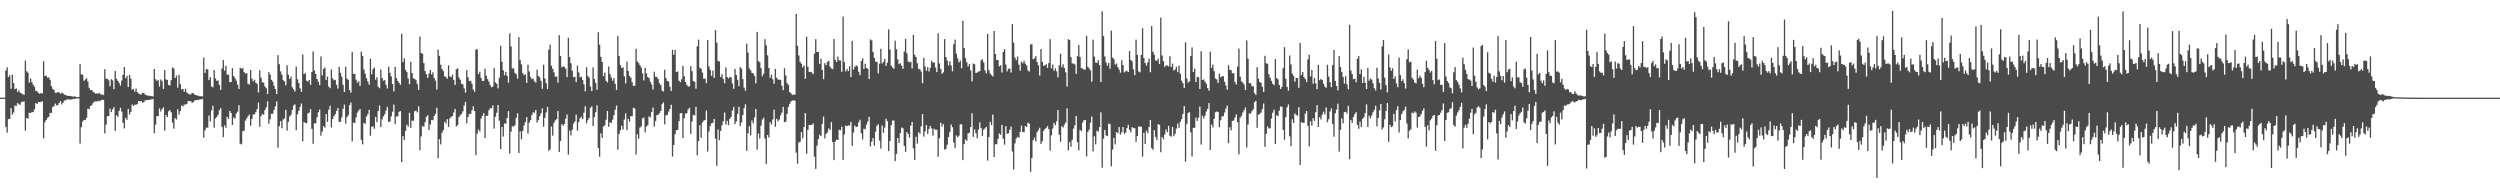 <svg xmlns="http://www.w3.org/2000/svg" width="1920" height="150"><path d="M0 75.000h1v1.000H0zM1 75.000h1v1.000H1zM2 75.000h1v1.000H2zM3 75.000h1v1.000H3zM4 54.160h1v43.211H4zM5 51.659h1v50.252H5zM6 59.237h1v32.245H6zM7 57.809h1v33.472H7zM8 68.143h1v14.905H8zM9 57.330h1v30.673H9zM10 63.826h1v22.472H10zM11 68.523h1v12.541H11zM12 67.884h1v13.575H12zM13 70.729h1v8.347H13zM14 69.308h1v10.904H14zM15 71.043h1v9.377H15zM16 71.622h1v6.738H16zM17 72.407h1v5.702H17zM18 72.766h1v5.040H18zM19 46.580h1v53.751H19zM20 54.735h1v35.898H20zM21 55.788h1v35.418H21zM22 63.457h1v23.053H22zM23 60.235h1v26.619H23zM24 63.068h1v22.779H24zM25 65.009h1v21.160H25zM26 66.589h1v17.416H26zM27 69.724h1v9.446H27zM28 70.109h1v9.737H28zM29 71.244h1v7.265H29zM30 72.068h1v6.333H30zM31 71.361h1v6.871H31zM32 71.784h1v5.981H32zM33 47.001h1v59.174H33zM34 58.399h1v35.608H34zM35 58.044h1v34.134H35zM36 59.608h1v30.858H36zM37 59.429h1v30.252H37zM38 61.267h1v25.491H38zM39 66.174h1v20.533H39zM40 68.275h1v13.969H40zM41 69.051h1v12.426H41zM42 71.276h1v8.306H42zM43 71.203h1v9.670H43zM44 70.670h1v10.044H44zM45 71.052h1v7.899H45zM46 72.100h1v5.585H46zM47 71.159h1v8.995H47zM48 71.754h1v7.047H48zM49 72.819h1v4.356H49zM50 72.865h1v4.244H50zM51 73.551h1v2.650H51zM52 73.663h1v2.632H52zM53 73.602h1v2.941H53zM54 73.814h1v2.554H54zM55 74.107h1v2.110H55zM56 74.151h1v1.712H56zM57 73.968h1v2.156H57zM58 74.471h1v1.099H58zM59 74.561h1v1.000H59zM60 74.556h1v1.000H60zM61 49.040h1v61.261H61zM62 57.083h1v40.591H62zM63 57.436h1v36.029H63zM64 62.034h1v30.016H64zM65 61.040h1v31.247H65zM66 60.077h1v30.398H66zM67 62.531h1v20.911H67zM68 67.378h1v16.530H68zM69 69.093h1v12.298H69zM70 69.184h1v11.611H70zM71 70.438h1v8.702H71zM72 71.237h1v6.773H72zM73 71.919h1v5.951H73zM74 71.743h1v6.214H74zM75 71.862h1v5.564H75zM76 71.429h1v6.352H76zM77 72.585h1v4.452H77zM78 72.585h1v3.944H78zM79 72.986h1v3.751H79zM80 53.133h1v49.378H80zM81 60.388h1v35.363H81zM82 60.500h1v28.787H82zM83 61.658h1v27.455H83zM84 66.220h1v17.260H84zM85 60.871h1v25.232H85zM86 61.734h1v22.213H86zM87 68.433h1v13.891H87zM88 54.549h1v46.017H88zM89 60.542h1v28.032H89zM90 62.077h1v27.688H90zM91 63.716h1v21.479H91zM92 65.744h1v17.015H92zM93 61.874h1v23.852H93zM94 57.504h1v36.784H94zM95 51.526h1v47.100H95zM96 60.029h1v30.499H96zM97 58.202h1v33.811H97zM98 66.824h1v16.825H98zM99 57.461h1v30.478H99zM100 60.347h1v25.578H100zM101 68.875h1v11.366H101zM102 68.264h1v13.111H102zM103 70.395h1v10.039H103zM104 68.051h1v12.415H104zM105 70.800h1v9.027H105zM106 71.812h1v5.731H106zM107 72.462h1v5.436H107zM108 72.540h1v5.171H108zM109 71.397h1v7.489H109zM110 71.375h1v6.942H110zM111 72.645h1v4.472H111zM112 73.050h1v3.795H112zM113 73.483h1v3.209H113zM114 73.439h1v3.454H114zM115 73.840h1v2.444H115zM116 73.828h1v2.488H116zM117 74.084h1v1.836H117zM118 53.027h1v49.295H118zM119 60.802h1v34.930H119zM120 62.082h1v27.022H120zM121 61.469h1v27.826H121zM122 66.513h1v16.780H122zM123 61.020h1v24.575H123zM124 62.350h1v21.430H124zM125 68.269h1v14.154H125zM126 53.808h1v46.510H126zM127 60.919h1v27.452H127zM128 61.471h1v28.444H128zM129 65.154h1v20.298H129zM130 65.687h1v18.787H130zM131 61.519h1v24.740H131zM132 51.743h1v42.383H132zM133 52.570h1v46.255H133zM134 59.862h1v30.826H134zM135 58.031h1v33.763H135zM136 67.310h1v16.631H136zM137 57.426h1v30.577H137zM138 64.632h1v20.705H138zM139 68.600h1v12.415H139zM140 68.340h1v13.456H140zM141 70.427h1v9.890H141zM142 68.122h1v12.245H142zM143 71.082h1v8.764H143zM144 71.809h1v5.798H144zM145 72.466h1v5.326H145zM146 72.537h1v5.127H146zM147 71.363h1v7.622H147zM148 71.555h1v6.812H148zM149 72.665h1v4.525H149zM150 73.006h1v3.919H150zM151 73.428h1v3.268H151zM152 73.526h1v3.307H152zM153 73.927h1v2.305H153zM154 73.895h1v2.431H154zM155 74.066h1v1.852H155zM156 44.163h1v61.572H156zM157 55.952h1v44.097H157zM158 53.032h1v44.891H158zM159 53.263h1v44.800H159zM160 61.494h1v27.214H160zM161 59.248h1v34.022H161zM162 66.373h1v18.480H162zM163 67.145h1v14.088H163zM164 53.790h1v44.292H164zM165 60.205h1v30.728H165zM166 62.052h1v27.810H166zM167 61.807h1v26.285H167zM168 65.204h1v19.471H168zM169 69.040h1v13.999H169zM170 52.531h1v44.921H170zM171 46.065h1v59.256H171zM172 54.321h1v41.962H172zM173 50.507h1v47.576H173zM174 57.429h1v32.241H174zM175 57.291h1v34.044H175zM176 63.121h1v22.115H176zM177 62.961h1v23.882H177zM178 52.352h1v43.577H178zM179 58.374h1v31.877H179zM180 60.036h1v31.126H180zM181 61.913h1v25.276H181zM182 64.906h1v20.842H182zM183 68.330h1v12.435H183zM184 52.034h1v58.361H184zM185 52.661h1v58.249H185zM186 52.384h1v48.357H186zM187 55.339h1v44.981H187zM188 56.568h1v36.125H188zM189 56.090h1v34.843H189zM190 64.318h1v25.045H190zM191 64.915h1v23.099H191zM192 53.780h1v42.806H192zM193 60.468h1v30.799H193zM194 62.498h1v25.434H194zM195 61.295h1v26.521H195zM196 63.563h1v22.605H196zM197 64.359h1v19.432H197zM198 70.983h1v7.688H198zM199 54.018h1v43.310H199zM200 59.594h1v29.565H200zM201 63.144h1v24.342H201zM202 63.544h1v24.566H202zM203 66.307h1v18.233H203zM204 67.742h1v14.724H204zM205 72.221h1v5.585H205zM206 55.220h1v39.821H206zM207 57.337h1v34.253H207zM208 61.263h1v26.109H208zM209 62.688h1v24.690H209zM210 65.863h1v18.572H210zM211 68.438h1v13.289H211zM212 72.315h1v5.585H212zM213 42.368h1v70.971H213zM214 49.297h1v47.649H214zM215 54.822h1v38.263H215zM216 57.287h1v41.211H216zM217 61.594h1v30.176H217zM218 62.512h1v28.473H218zM219 65.533h1v18.782H219zM220 50.130h1v50.174H220zM221 57.383h1v36.184H221zM222 60.683h1v28.787H222zM223 58.827h1v29.400H223zM224 67.060h1v17.409H224zM225 68.681h1v12.296H225zM226 70.303h1v9.883H226zM227 51.164h1v48.890H227zM228 60.855h1v26.928H228zM229 63.730h1v21.350H229zM230 67.863h1v14.253H230zM231 70.576h1v8.920H231zM232 41.906h1v66.590H232zM233 56.957h1v36.629H233zM234 56.234h1v38.176H234zM235 62.004h1v32.655H235zM236 62.730h1v24.434H236zM237 61.384h1v25.072H237zM238 65.147h1v18.597H238zM239 55.334h1v43.630H239zM240 39.464h1v70.948H240zM241 54.133h1v40.652H241zM242 56.770h1v37.940H242zM243 60.645h1v29.460H243zM244 62.723h1v23.564H244zM245 65.325h1v18.906H245zM246 43.341h1v60.835H246zM247 57.893h1v43.140H247zM248 52.936h1v43.877H248zM249 51.805h1v46.212H249zM250 61.489h1v26.139H250zM251 58.777h1v34.754H251zM252 66.435h1v17.835H252zM253 67.751h1v13.438H253zM254 53.348h1v44.557H254zM255 60.148h1v31.344H255zM256 61.633h1v27.496H256zM257 61.359h1v26.278H257zM258 65.007h1v20.140H258zM259 68.058h1v14.935H259zM260 51.361h1v42.264H260zM261 55.932h1v37.633H261zM262 58.900h1v31.266H262zM263 65.199h1v18.389H263zM264 70.638h1v9.712H264zM265 51.295h1v43.642H265zM266 60.395h1v29.613H266zM267 61.285h1v27.187H267zM268 69.246h1v11.545H268zM269 71.214h1v7.549H269zM270 39.924h1v68.679H270zM271 56.747h1v37.359H271zM272 56.799h1v37.734H272zM273 61.143h1v29.034H273zM274 63.528h1v22.973H274zM275 62.428h1v22.591H275zM276 66.005h1v17.723H276zM277 39.658h1v67.782H277zM278 42.979h1v67.931H278zM279 53.426h1v40.970H279zM280 56.575h1v38.508H280zM281 60.052h1v29.485H281zM282 62.567h1v25.246H282zM283 65.034h1v19.384H283zM284 45.108h1v59.187H284zM285 57.024h1v40.440H285zM286 53.046h1v43.843H286zM287 51.814h1v47.079H287zM288 61.178h1v28.521H288zM289 59.285h1v34.495H289zM290 66.536h1v18.732H290zM291 67.749h1v13.282H291zM292 53.405h1v44.205H292zM293 59.933h1v31.710H293zM294 61.961h1v27.377H294zM295 61.512h1v26.180H295zM296 65.119h1v19.796H296zM297 67.964h1v14.102H297zM298 51.137h1v42.422H298zM299 55.902h1v37.507H299zM300 58.665h1v30.714H300zM301 64.501h1v21.314H301zM302 70.203h1v10.130H302zM303 51.308h1v43.973H303zM304 59.985h1v29.526H304zM305 62.178h1v27.098H305zM306 63.615h1v22.200H306zM307 65.119h1v20.236H307zM308 25.884h1v98.652H308zM309 47.717h1v56.832H309zM310 44.762h1v62.788H310zM311 53.636h1v46.915H311zM312 55.325h1v40.460H312zM313 60.287h1v37.013H313zM314 64.671h1v21.950H314zM315 47.401h1v50.780H315zM316 56.099h1v36.535H316zM317 60.150h1v32.639H317zM318 60.596h1v24.818H318zM319 61.528h1v23.520H319zM320 64.552h1v21.776H320zM321 69.044h1v12.545H321zM322 28.075h1v87.331H322zM323 40.764h1v64.003H323zM324 41.249h1v55.477H324zM325 48.463h1v48.929H325zM326 54.602h1v39.263H326zM327 56.966h1v32.721H327zM328 59.779h1v28.766H328zM329 56.632h1v43.282H329zM330 53.785h1v41.781H330zM331 57.193h1v34.896H331zM332 55.540h1v36.823H332zM333 59.942h1v29.181H333zM334 61.954h1v25.512H334zM335 68.758h1v14.028H335zM336 38.102h1v83.328H336zM337 42.892h1v63.989H337zM338 49.699h1v61.195H338zM339 53.023h1v48.986H339zM340 54.581h1v45.365H340zM341 58.637h1v34.818H341zM342 59.090h1v35.791H342zM343 60.475h1v31.083H343zM344 50.180h1v47.322H344zM345 58.617h1v32.385H345zM346 59.306h1v30.460H346zM347 57.321h1v31.765H347zM348 61.327h1v25.100H348zM349 65.250h1v18.434H349zM350 53.215h1v43.909H350zM351 52.432h1v43.559H351zM352 59.441h1v30.524H352zM353 61.276h1v27.265H353zM354 64.364h1v23.101H354zM355 64.835h1v20.735H355zM356 67.859h1v13.255H356zM357 71.079h1v7.160H357zM358 53.856h1v40.881H358zM359 59.356h1v30.504H359zM360 62.290h1v25.228H360zM361 62.018h1v25.473H361zM362 64.380h1v20.341H362zM363 68.868h1v12.719H363zM364 70.576h1v14.738H364zM365 38.056h1v81.126H365zM366 37.866h1v64.795H366zM367 56.895h1v42.632H367zM368 55.051h1v45.988H368zM369 59.862h1v31.206H369zM370 62.141h1v26.784H370zM371 62.109h1v24.784H371zM372 52.773h1v53.282H372zM373 58.170h1v30.865H373zM374 60.780h1v28.114H374zM375 62.688h1v21.998H375zM376 65.350h1v17.741H376zM377 66.998h1v16.198H377zM378 66.525h1v14.390H378zM379 52.348h1v46.416H379zM380 63.279h1v26.354H380zM381 64.297h1v22.325H381zM382 67.834h1v12.831H382zM383 59.660h1v32.996H383zM384 35.104h1v79.453H384zM385 47.413h1v50.133H385zM386 53.979h1v50.865H386zM387 57.751h1v37.093H387zM388 55.101h1v39.881H388zM389 58.195h1v32.435H389zM390 63.462h1v21.929H390zM391 25.578h1v92.383H391zM392 35.648h1v65.450H392zM393 52.526h1v44.408H393zM394 52.554h1v44.656H394zM395 55.941h1v40.236H395zM396 57.150h1v33.319H396zM397 60.441h1v26.548H397zM398 28.475h1v89.082H398zM399 46.207h1v54.694H399zM400 49.461h1v57.448H400zM401 56.110h1v44.397H401zM402 57.758h1v38.608H402zM403 57.145h1v36.725H403zM404 63.593h1v26.418H404zM405 49.610h1v52.987H405zM406 54.884h1v39.252H406zM407 59.086h1v33.182H407zM408 60.846h1v27.448H408zM409 60.207h1v26.075H409zM410 62.528h1v24.072H410zM411 63.451h1v21.046H411zM412 53.510h1v40.634H412zM413 58.308h1v34.022H413zM414 59.379h1v29.895H414zM415 62.109h1v24.953H415zM416 68.156h1v15.150H416zM417 49.729h1v47.617H417zM418 60.317h1v30.181H418zM419 63.828h1v22.531H419zM420 68.358h1v13.770H420zM421 38.203h1v77.606H421zM422 34.241h1v80.508H422zM423 50.482h1v46.709H423zM424 52.858h1v51.309H424zM425 55.556h1v38.739H425zM426 58.939h1v33.500H426zM427 58.621h1v32.927H427zM428 63.446h1v21.847H428zM429 26.997h1v89.803H429zM430 43.071h1v65.219H430zM431 51.684h1v43.722H431zM432 50.965h1v45.663H432zM433 51.338h1v43.845H433zM434 52.718h1v38.473H434zM435 59.251h1v28.707H435zM436 29.052h1v89.723H436zM437 43.817h1v56.562H437zM438 48.605h1v55.413H438zM439 54.323h1v45.370H439zM440 59.232h1v35.692H440zM441 58.999h1v34.296H441zM442 63.094h1v24.914H442zM443 50.386h1v49.897H443zM444 55.586h1v38.258H444zM445 59.317h1v31.515H445zM446 58.994h1v30.774H446zM447 61.404h1v30.181H447zM448 64.771h1v21.833H448zM449 70.132h1v11.524H449zM450 51.693h1v42.953H450zM451 58.440h1v33.818H451zM452 59.560h1v30.970H452zM453 66.440h1v16.345H453zM454 70.013h1v11.726H454zM455 51.732h1v45.084H455zM456 60.697h1v29.279H456zM457 63.721h1v22.477H457zM458 68.953h1v11.943H458zM459 24.820h1v88.830H459zM460 34.273h1v86.118H460zM461 43.636h1v58.835H461zM462 47.681h1v58.199H462zM463 58.466h1v38.641H463zM464 55.730h1v40.526H464zM465 62.000h1v29.922H465zM466 63.325h1v21.998H466zM467 51.025h1v46.370H467zM468 56.863h1v37.093H468zM469 59.583h1v34.894H469zM470 61.942h1v29.952H470zM471 60.079h1v28.331H471zM472 64.433h1v19.904H472zM473 69.042h1v11.998H473zM474 27.704h1v87.228H474zM475 42.984h1v59.849H475zM476 50.040h1v49.931H476zM477 52.194h1v44.392H477zM478 51.702h1v47.734H478zM479 58.617h1v33.207H479zM480 64.030h1v22.996H480zM481 47.303h1v52.650H481zM482 54.460h1v36.825H482zM483 58.308h1v35.074H483zM484 59.690h1v29.506H484zM485 63.169h1v26.118H485zM486 65.977h1v16.748H486zM487 65.788h1v17.620H487zM488 37.415h1v81.250H488zM489 47.179h1v56.004H489zM490 48.484h1v58.068H490zM491 50.079h1v47.919H491zM492 51.942h1v45.068H492zM493 56.323h1v34.569H493zM494 61.723h1v28.542H494zM495 52.100h1v49.586H495zM496 56.410h1v40.852H496zM497 59.120h1v37.038H497zM498 60.017h1v29.393H498zM499 62.762h1v27.384H499zM500 64.863h1v21.222H500zM501 68.756h1v13.857H501zM502 55.044h1v42.113H502zM503 58.960h1v33.944H503zM504 59.070h1v29.373H504zM505 60.658h1v27.514H505zM506 63.833h1v23.115H506zM507 65.369h1v19.924H507zM508 69.527h1v10.488H508zM509 70.258h1v8.361H509zM510 53.540h1v41.955H510zM511 59.981h1v28.615H511zM512 62.173h1v26.065H512zM513 62.599h1v23.129H513zM514 66.616h1v17.109H514zM515 69.910h1v10.542H515zM516 38.251h1v81.948H516zM517 42.080h1v69.236H517zM518 38.221h1v64.887H518zM519 55.298h1v44.706H519zM520 54.810h1v44.905H520zM521 61.951h1v31.167H521zM522 63.130h1v23.864H522zM523 60.880h1v25.946H523zM524 50.523h1v55.519H524zM525 58.569h1v32.236H525zM526 62.968h1v24.216H526zM527 65.160h1v21.852H527zM528 66.449h1v17.748H528zM529 66.341h1v16.466H529zM530 50.718h1v52.090H530zM531 54.719h1v38.606H531zM532 62.135h1v26.109H532zM533 62.933h1v25.674H533zM534 68.051h1v14.015H534zM535 35.509h1v83.665H535zM536 30.434h1v77.942H536zM537 52.011h1v44.118H537zM538 52.915h1v52.928H538zM539 55.776h1v38.338H539zM540 60.393h1v32.266H540zM541 60.329h1v31.827H541zM542 63.783h1v21.030H542zM543 30.771h1v85.587H543zM544 51.043h1v49.941H544zM545 53.757h1v43.019H545zM546 58.269h1v36.496H546zM547 54.286h1v40.009H547zM548 59.736h1v31.602H548zM549 23.181h1v83.309H549zM550 32.774h1v94.550H550zM551 46.758h1v52.614H551zM552 47.198h1v60.430H552zM553 59.191h1v41.438H553zM554 56.934h1v39.274H554zM555 60.546h1v32.630H555zM556 63.954h1v22.456H556zM557 51.833h1v43.964H557zM558 59.141h1v33.632H558zM559 60.336h1v35.779H559zM560 59.134h1v32.140H560zM561 59.443h1v30.401H561zM562 64.153h1v20.728H562zM563 68.168h1v13.914H563zM564 52.995h1v42.296H564zM565 57.571h1v35.658H565zM566 61.276h1v26.152H566zM567 66.172h1v15.841H567zM568 51.517h1v45.360H568zM569 52.750h1v41.323H569zM570 60.791h1v27.569H570zM571 67.296h1v15.745H571zM572 69.685h1v10.426H572zM573 33.490h1v82.321H573zM574 40.391h1v61.964H574zM575 52.549h1v44.406H575zM576 53.902h1v50.094H576zM577 55.978h1v36.539H577zM578 56.378h1v38.409H578zM579 58.152h1v32.023H579zM580 64.016h1v19.675H580zM581 24.477h1v90.490H581zM582 46.973h1v55.585H582zM583 47.823h1v58.556H583zM584 52.343h1v44.113H584zM585 58.582h1v33.232H585zM586 56.664h1v33.745H586zM587 30.130h1v76.239H587zM588 34.827h1v91.151H588zM589 42.455h1v61.190H589zM590 52.229h1v53.422H590zM591 59.775h1v34.026H591zM592 57.392h1v38.272H592zM593 60.885h1v30.840H593zM594 64.323h1v19.899H594zM595 52.817h1v44.637H595zM596 59.711h1v31.534H596zM597 61.208h1v32.039H597zM598 61.093h1v30.744H598zM599 61.375h1v27.240H599zM600 65.845h1v20.675H600zM601 69.230h1v12.804H601zM602 52.402h1v41.405H602zM603 57.903h1v35.544H603zM604 63.872h1v23.587H604zM605 65.121h1v17.091H605zM606 70.656h1v9.149H606zM607 71.674h1v6.301H607zM608 73.000h1v4.173H608zM609 72.601h1v4.534H609zM610 72.691h1v4.566H610zM611 10.691h1v106.514H611zM612 35.101h1v90.659H612zM613 42.595h1v66.883H613zM614 47.488h1v61.396H614zM615 49.022h1v52.412H615zM616 51.798h1v54.326H616zM617 50.301h1v47.228H617zM618 60.576h1v26.244H618zM619 28.244h1v89.883H619zM620 51.313h1v48.409H620zM621 55.231h1v40.739H621zM622 55.165h1v40.984H622zM623 55.650h1v40.309H623zM624 56.969h1v37.862H624zM625 41.265h1v79.105H625zM626 30.070h1v99.684H626zM627 39.880h1v71.978H627zM628 39.956h1v66.784H628zM629 49.036h1v54.486H629zM630 45.046h1v59.508H630zM631 53.648h1v41.488H631zM632 60.823h1v28.686H632zM633 48.509h1v57.839H633zM634 50.082h1v52.705H634zM635 47.623h1v54.086H635zM636 46.587h1v51.964H636zM637 51.160h1v48.723H637zM638 52.581h1v41.234H638zM639 53.053h1v55.949H639zM640 29.903h1v93.092H640zM641 45.923h1v62.712H641zM642 47.603h1v59.579H642zM643 43.492h1v64.065H643zM644 46.328h1v53.312H644zM645 46.479h1v53.584H645zM646 55.138h1v42.197H646zM647 12.820h1v109.975H647zM648 47.720h1v55.567H648zM649 54.762h1v41.712H649zM650 52.954h1v43.976H650zM651 54.554h1v41.712H651zM652 50.890h1v45.521H652zM653 59.262h1v34.344H653zM654 31.373h1v80.675H654zM655 53.421h1v48.437H655zM656 51.334h1v45.095H656zM657 50.146h1v47.537H657zM658 50.942h1v46.274H658zM659 55.128h1v38.824H659zM660 57.772h1v34.255H660zM661 46.886h1v55.505H661zM662 44.758h1v62.252H662zM663 52.908h1v45.958H663zM664 48.880h1v50.387H664zM665 52.176h1v43.575H665zM666 52.890h1v40.455H666zM667 60.748h1v29.018H667zM668 30.265h1v82.202H668zM669 31.027h1v77.789H669zM670 39.867h1v66.152H670zM671 44.474h1v67.340H671zM672 47.397h1v53.735H672zM673 47.516h1v49.057H673zM674 56.355h1v39.078H674zM675 48.930h1v59.030H675zM676 37.491h1v76.567H676zM677 48.766h1v47.603H677zM678 47.571h1v54.374H678zM679 45.158h1v52.733H679zM680 50.587h1v40.593H680zM681 48.132h1v44.937H681zM682 22.584h1v93.481H682zM683 38.006h1v70.211H683zM684 50.459h1v45.644H684zM685 51.855h1v40.705H685zM686 52.851h1v39.739H686zM687 31.213h1v92.520H687zM688 37.843h1v80.385H688zM689 45.671h1v60.334H689zM690 49.274h1v60.520H690zM691 48.528h1v53.742H691zM692 50.457h1v47.498H692zM693 52.888h1v45.740H693zM694 39.610h1v72.463H694zM695 29.839h1v86.729H695zM696 40.903h1v60.510H696zM697 47.221h1v55.674H697zM698 47.898h1v57.855H698zM699 47.461h1v49.112H699zM700 52.592h1v41.099H700zM701 26.733h1v87.118H701zM702 42.208h1v80.733H702zM703 43.785h1v61.225H703zM704 48.569h1v61.660H704zM705 52.922h1v48.544H705zM706 53.135h1v49.636H706zM707 54.870h1v42.202H707zM708 63.963h1v23.628H708zM709 44.458h1v60.517H709zM710 51.048h1v49.920H710zM711 54.215h1v41.829H711zM712 51.588h1v51.250H712zM713 54.865h1v44.113H713zM714 52.132h1v44.642H714zM715 46.619h1v51.975H715zM716 48.200h1v55.979H716zM717 47.836h1v50.970H717zM718 51.791h1v47.958H718zM719 55.412h1v44.244H719zM720 25.543h1v94.823H720zM721 48.695h1v57.478H721zM722 52.988h1v41.263H722zM723 56.655h1v40.625H723zM724 55.559h1v39.728H724zM725 30.043h1v84.877H725zM726 43.785h1v70.497H726zM727 46.511h1v64.596H727zM728 50.162h1v55.125H728zM729 47.056h1v54.411H729zM730 50.331h1v45.296H730zM731 54.767h1v42.973H731zM732 33.987h1v75.415H732zM733 30.439h1v83.349H733zM734 41.142h1v62.875H734zM735 44.859h1v60.536H735zM736 47.910h1v56.329H736zM737 46.493h1v49.039H737zM738 52.357h1v43.124H738zM739 15.937h1v107.038H739zM740 36.919h1v73.758H740zM741 44.712h1v62.335H741zM742 47.857h1v60.323H742zM743 51.112h1v51.330H743zM744 49.242h1v52.751H744zM745 54.082h1v43.507H745zM746 62.503h1v24.546H746zM747 48.736h1v56.372H747zM748 49.342h1v50.103H748zM749 56.055h1v46.304H749zM750 55.730h1v50.456H750zM751 54.973h1v44.541H751zM752 54.641h1v39.304H752zM753 46.321h1v52.051H753zM754 45.536h1v58.787H754zM755 47.903h1v51.650H755zM756 54.053h1v44.550H756zM757 56.364h1v41.144H757zM758 26.040h1v97.322H758zM759 53.902h1v51.319H759zM760 56.429h1v37.230H760zM761 57.648h1v38.437H761zM762 58.740h1v29.224H762zM763 23.779h1v96.791H763zM764 41.430h1v69.327H764zM765 46.046h1v64.740H765zM766 46.136h1v60.563H766zM767 50.963h1v51.593H767zM768 50.134h1v53.342H768zM769 55.696h1v40.211H769zM770 39.899h1v66.638H770zM771 37.798h1v73.314H771zM772 49.555h1v47.336H772zM773 54.836h1v47.922H773zM774 52.952h1v49.382H774zM775 52.563h1v47.189H775zM776 55.687h1v41.465H776zM777 18.512h1v97.846H777zM778 32.785h1v97.402H778zM779 44.234h1v65.896H779zM780 46.207h1v60.144H780zM781 43.359h1v61.774H781zM782 49.638h1v56.132H782zM783 54.332h1v46.892H783zM784 47.314h1v49.197H784zM785 48.603h1v52.786H785zM786 46.626h1v54.999H786zM787 48.875h1v47.793H787zM788 50.281h1v47.283H788zM789 54.041h1v40.142H789zM790 54.982h1v40.037H790zM791 34.151h1v97.785H791zM792 34.016h1v87.329H792zM793 45.502h1v62.023H793zM794 44.817h1v60.916H794zM795 43.098h1v65.457H795zM796 47.552h1v54.005H796zM797 50.061h1v49.938H797zM798 58.001h1v40.112H798zM799 37.640h1v72.863H799zM800 47.539h1v60.932H800zM801 50.519h1v50.055H801zM802 50.194h1v48.883H802zM803 49.342h1v48.787H803zM804 52.148h1v44.681H804zM805 48.406h1v50.735H805zM806 30.125h1v85.525H806zM807 52.425h1v51.545H807zM808 49.587h1v49.114H808zM809 54.451h1v39.872H809zM810 52.492h1v43.699H810zM811 54.707h1v38.418H811zM812 59.466h1v25.090H812zM813 50.182h1v53.317H813zM814 41.274h1v67.622H814zM815 51.608h1v45.331H815zM816 49.418h1v48.505H816zM817 52.254h1v43.465H817zM818 55.540h1v38.466H818zM819 66.472h1v16.711H819zM820 30.091h1v85.477H820zM821 30.817h1v78.201H821zM822 43.879h1v68.830H822zM823 48.750h1v58.549H823zM824 48.820h1v49.986H824zM825 49.461h1v46.766H825zM826 56.735h1v32.298H826zM827 43.128h1v66.162H827zM828 34.543h1v80.893H828zM829 43.806h1v55.935H829zM830 52.391h1v48.386H830zM831 52.659h1v41.524H831zM832 53.545h1v38.803H832zM833 53.316h1v38.842H833zM834 27.516h1v92.550H834zM835 51.297h1v50.089H835zM836 52.542h1v47.066H836zM837 53.952h1v40.320H837zM838 62.720h1v26.727H838zM839 30.476h1v85.843H839zM840 43.398h1v61.311H840zM841 47.960h1v62.921H841zM842 48.381h1v51.968H842zM843 46.236h1v54.852H843zM844 49.949h1v47.684H844zM845 62.995h1v23.204H845zM846 8.704h1v120.087H846zM847 27.731h1v78.830H847zM848 43.350h1v56.470H848zM849 47.990h1v55.990H849zM850 50.425h1v54.173H850zM851 48.370h1v46.619H851zM852 52.808h1v42.509H852zM853 23.540h1v104.159H853zM854 44.250h1v70.634H854zM855 45.415h1v60.478H855zM856 49.548h1v61.389H856zM857 48.724h1v52.660H857zM858 51.460h1v50.909H858zM859 53.474h1v44.134H859zM860 55.833h1v47.579H860zM861 46.214h1v55.376H861zM862 50.034h1v47.503H862zM863 55.600h1v47.109H863zM864 54.723h1v47.118H864zM865 54.309h1v44.118H865zM866 55.291h1v40.577H866zM867 39.205h1v60.513H867zM868 46.010h1v55.619H868zM869 47.198h1v50.416H869zM870 53.178h1v45.285H870zM871 57.740h1v40.664H871zM872 30.489h1v78.526H872zM873 42.185h1v62.314H873zM874 54.858h1v42.248H874zM875 55.508h1v41.714H875zM876 42.135h1v55.198H876zM877 21.725h1v98.617H877zM878 44.540h1v57.409H878zM879 48.351h1v62.165H879zM880 50.452h1v49.840H880zM881 47.912h1v54.333H881zM882 44.989h1v52.524H882zM883 55.447h1v36.761H883zM884 19.940h1v93.751H884zM885 39.800h1v75.212H885zM886 42.016h1v57.988H886zM887 46.321h1v58.869H887zM888 46.669h1v60.801H888zM889 44.971h1v50.334H889zM890 49.210h1v46.649H890zM891 13.557h1v103.403H891zM892 42.652h1v62.584H892zM893 46.900h1v60.076H893zM894 51.329h1v52.071H894zM895 50.118h1v49.341H895zM896 50.343h1v51.252H896zM897 50.979h1v45.642H897zM898 43.153h1v61.124H898zM899 51.510h1v53.475H899zM900 48.853h1v48.585H900zM901 54.218h1v50.449H901zM902 53.275h1v49.508H902zM903 51.224h1v47.553H903zM904 55.435h1v39.549H904zM905 50.391h1v47.787H905zM906 56.568h1v37.070H906zM907 61.951h1v29.492H907zM908 63.881h1v23.603H908zM909 67.644h1v13.870H909zM910 32.471h1v91.692H910zM911 60.175h1v34.962H911zM912 63.457h1v23.207H912zM913 62.498h1v23.738H913zM914 42.957h1v58.707H914zM915 36.413h1v83.740H915zM916 55.289h1v42.870H916zM917 52.856h1v45.367H917zM918 62.991h1v27.304H918zM919 59.035h1v33.836H919zM920 59.319h1v31.016H920zM921 68.358h1v13.449H921zM922 39.352h1v71.714H922zM923 61.395h1v27.478H923zM924 60.965h1v30.039H924zM925 62.732h1v26.166H925zM926 64.304h1v21.321H926zM927 67.614h1v16.008H927zM928 69.708h1v9.515H928zM929 39.736h1v75.427H929zM930 52.144h1v43.529H930zM931 49.688h1v48.135H931zM932 54.703h1v36.512H932zM933 60.294h1v25.930H933zM934 60.990h1v24.660H934zM935 63.650h1v22.325H935zM936 56.497h1v41.174H936zM937 59.367h1v32.985H937zM938 58.580h1v30.847H938zM939 58.543h1v30.721H939zM940 62.702h1v23.740H940zM941 65.687h1v17.716H941zM942 68.898h1v12.184H942zM943 50.180h1v59.824H943zM944 53.522h1v44.195H944zM945 53.947h1v46.136H945zM946 56.330h1v36.608H946zM947 56.092h1v36.310H947zM948 62.979h1v27.272H948zM949 64.867h1v23.021H949zM950 51.123h1v42.836H950zM951 37.260h1v81.330H951zM952 58.905h1v31.513H952zM953 62.466h1v26.473H953zM954 63.421h1v23.028H954zM955 64.941h1v19.705H955zM956 69.125h1v13.534H956zM957 31.089h1v82.232H957zM958 45.110h1v50.529H958zM959 63.869h1v23.305H959zM960 63.835h1v23.349H960zM961 66.220h1v19.174H961zM962 66.268h1v17.723H962zM963 71.569h1v7.047H963zM964 72.855h1v4.587H964zM965 51.624h1v46.514H965zM966 60.413h1v27.745H966zM967 62.956h1v24.470H967zM968 63.631h1v22.783H968zM969 66.682h1v17.089H969zM970 70.589h1v8.913H970zM971 42.870h1v69.856H971zM972 48.578h1v54.175H972zM973 49.013h1v48.121H973zM974 57.044h1v41.655H974zM975 59.660h1v38.840H975zM976 62.061h1v29.025H976zM977 64.355h1v22.165H977zM978 65.497h1v18.718H978zM979 45.346h1v65.278H979zM980 59.951h1v28.615H980zM981 60.924h1v28.265H981zM982 65.229h1v19.789H982zM983 68.310h1v13.580H983zM984 66.701h1v15.283H984zM985 52.309h1v47.441H985zM986 36.241h1v70.968H986zM987 60.562h1v29.375H987zM988 66.765h1v15.637H988zM989 69.656h1v10.554H989zM990 42.609h1v62.158H990zM991 49.532h1v62.680H991zM992 56.538h1v35.054H992zM993 58.308h1v36.134H993zM994 62.762h1v24.314H994zM995 59.784h1v28.466H995zM996 59.944h1v28.940H996zM997 67.426h1v14.871H997zM998 32.945h1v93.763H998zM999 57.621h1v36.178H999zM1000 55.270h1v39.048H1000zM1001 59.312h1v35.074H1001zM1002 60.793h1v26.443H1002zM1003 63.023h1v22.293H1003zM1004 45.580h1v51.121H1004zM1005 42.073h1v70.405H1005zM1006 58.710h1v34.486H1006zM1007 53.785h1v42.710H1007zM1008 64.236h1v26.539H1008zM1009 59.821h1v32.985H1009zM1010 64.117h1v22.033H1010zM1011 68.552h1v12.197H1011zM1012 49.862h1v47.645H1012zM1013 61.581h1v28.393H1013zM1014 60.651h1v31.174H1014zM1015 61.395h1v26.690H1015zM1016 64.307h1v21.451H1016zM1017 66.492h1v21.332H1017zM1018 67.481h1v14.990H1018zM1019 49.780h1v44.129H1019zM1020 58.765h1v32.818H1020zM1021 63.219h1v22.364H1021zM1022 66.932h1v16.345H1022zM1023 50.084h1v45.120H1023zM1024 38.342h1v66.617H1024zM1025 62.082h1v24.969H1025zM1026 66.028h1v18.160H1026zM1027 69.415h1v10.263H1027zM1028 43.037h1v73.406H1028zM1029 51.414h1v48.299H1029zM1030 55.236h1v35.706H1030zM1031 59.093h1v35.660H1031zM1032 64.165h1v21.932H1032zM1033 58.470h1v27.375H1033zM1034 64.719h1v22.509H1034zM1035 68.555h1v12.685H1035zM1036 19.041h1v103.223H1036zM1037 54.135h1v37.945H1037zM1038 56.946h1v37.393H1038zM1039 60.782h1v29.007H1039zM1040 60.423h1v27.283H1040zM1041 63.160h1v22.934H1041zM1042 45.142h1v50.876H1042zM1043 43.057h1v55.788H1043zM1044 56.866h1v36.585H1044zM1045 53.300h1v44.337H1045zM1046 63.739h1v27.528H1046zM1047 58.928h1v31.071H1047zM1048 63.522h1v23.385H1048zM1049 68.422h1v11.735H1049zM1050 52.123h1v45.374H1050zM1051 62.018h1v26.807H1051zM1052 60.322h1v30.611H1052zM1053 61.189h1v27.539H1053zM1054 64.066h1v22.161H1054zM1055 67.806h1v16.619H1055zM1056 69.493h1v11.698H1056zM1057 52.011h1v45.113H1057zM1058 60.253h1v30.385H1058zM1059 63.643h1v21.069H1059zM1060 68.822h1v11.067H1060zM1061 35.568h1v63.877H1061zM1062 30.686h1v67.155H1062zM1063 59.669h1v31.952H1063zM1064 65.314h1v19.927H1064zM1065 70.985h1v8.128H1065zM1066 41.757h1v67.208H1066zM1067 51.764h1v44.095H1067zM1068 54.359h1v43.351H1068zM1069 52.414h1v44.532H1069zM1070 60.603h1v26.896H1070zM1071 58.614h1v34.704H1071zM1072 64.039h1v20.540H1072zM1073 66.946h1v14.603H1073zM1074 44.275h1v57.434H1074zM1075 57.722h1v34.507H1075zM1076 62.320h1v25.241H1076zM1077 60.912h1v24.626H1077zM1078 63.799h1v20.627H1078zM1079 68.063h1v13.870H1079zM1080 45.438h1v49.384H1080zM1081 37.928h1v68.345H1081zM1082 47.795h1v52.625H1082zM1083 47.351h1v51.900H1083zM1084 59.690h1v26.818H1084zM1085 61.095h1v25.834H1085zM1086 63.316h1v22.277H1086zM1087 64.030h1v22.499H1087zM1088 53.465h1v44.456H1088zM1089 60.072h1v29.835H1089zM1090 58.086h1v31.305H1090zM1091 59.624h1v28.011H1091zM1092 64.384h1v20.778H1092zM1093 66.957h1v16.281H1093zM1094 55.367h1v42.122H1094zM1095 46.632h1v65.899H1095zM1096 52.020h1v44.118H1096zM1097 53.693h1v46.528H1097zM1098 55.735h1v36.743H1098zM1099 54.446h1v36.638H1099zM1100 61.489h1v27.510H1100zM1101 64.739h1v23.509H1101zM1102 31.446h1v84.397H1102zM1103 45.108h1v51.085H1103zM1104 61.523h1v27.116H1104zM1105 61.008h1v27.288H1105zM1106 65.186h1v21.298H1106zM1107 65.057h1v19.565H1107zM1108 70.599h1v8.837H1108zM1109 33.092h1v75.186H1109zM1110 58.896h1v33.193H1110zM1111 62.215h1v24.401H1111zM1112 63.730h1v22.531H1112zM1113 67.042h1v16.782H1113zM1114 67.701h1v15.406H1114zM1115 71.716h1v6.718H1115zM1116 55.506h1v40.659H1116zM1117 51.494h1v45.809H1117zM1118 61.530h1v27.322H1118zM1119 62.940h1v23.465H1119zM1120 65.069h1v19.590H1120zM1121 67.841h1v14.305H1121zM1122 70.947h1v7.961H1122zM1123 44.270h1v69.641H1123zM1124 49.281h1v48.771H1124zM1125 53.542h1v42.319H1125zM1126 56.797h1v41.447H1126zM1127 60.709h1v34.344H1127zM1128 61.208h1v29.886H1128zM1129 61.890h1v24.623H1129zM1130 66.028h1v17.567H1130zM1131 36.500h1v66.551H1131zM1132 58.159h1v29.771H1132zM1133 62.849h1v23.761H1133zM1134 67.110h1v15.452H1134zM1135 68.701h1v12.900H1135zM1136 67.950h1v14.894H1136zM1137 35.408h1v86.040H1137zM1138 34.433h1v80.403H1138zM1139 65.261h1v24.308H1139zM1140 66.618h1v17.185H1140zM1141 69.953h1v10.231H1141zM1142 40.150h1v66.850H1142zM1143 55.840h1v37.874H1143zM1144 56.511h1v38.318H1144zM1145 60.443h1v33.253H1145zM1146 62.698h1v23.310H1146zM1147 58.129h1v28.478H1147zM1148 63.375h1v20.909H1148zM1149 59.029h1v43.498H1149zM1150 27.695h1v94.823H1150zM1151 54.838h1v38.013H1151zM1152 58.241h1v37.006H1152zM1153 61.633h1v28.654H1153zM1154 58.344h1v29.423H1154zM1155 63.460h1v22.156H1155zM1156 30.753h1v74.971H1156zM1157 55.426h1v45.496H1157zM1158 53.426h1v42.660H1158zM1159 52.908h1v44.704H1159zM1160 62.382h1v25.326H1160zM1161 59.496h1v32.957H1161zM1162 66.442h1v18.819H1162zM1163 67.786h1v13.438H1163zM1164 47.395h1v51.781H1164zM1165 59.370h1v33.964H1165zM1166 59.445h1v29.309H1166zM1167 63.277h1v23.676H1167zM1168 63.670h1v22.243H1168zM1169 66.724h1v15.921H1169zM1170 53.222h1v40.822H1170zM1171 52.622h1v42.229H1171zM1172 59.722h1v31.179H1172zM1173 65.268h1v19.792H1173zM1174 70.798h1v9.032H1174zM1175 28.439h1v71.398H1175zM1176 54.213h1v40.900H1176zM1177 61.047h1v31.856H1177zM1178 69.193h1v12.092H1178zM1179 72.057h1v6.198H1179zM1180 41.380h1v68.540H1180zM1181 57.152h1v38.693H1181zM1182 56.012h1v37.505H1182zM1183 61.935h1v31.515H1183zM1184 63.876h1v22.717H1184zM1185 61.686h1v24.264H1185zM1186 65.897h1v18.945H1186zM1187 56.738h1v46.098H1187zM1188 38.683h1v88.728H1188zM1189 55.385h1v37.178H1189zM1190 58.088h1v36.510H1190zM1191 58.289h1v31.854H1191zM1192 63.368h1v25.658H1192zM1193 63.918h1v21.593H1193zM1194 30.819h1v80.071H1194zM1195 54.913h1v34.768H1195zM1196 54.879h1v39.345H1196zM1197 55.785h1v39.918H1197zM1198 63.178h1v23.291H1198zM1199 60.535h1v31.156H1199zM1200 65.009h1v19.618H1200zM1201 67.948h1v13.046H1201zM1202 69.056h1v12.287H1202zM1203 68.282h1v11.996H1203zM1204 68.678h1v11.511H1204zM1205 70.816h1v8.954H1205zM1206 70.727h1v7.883H1206zM1207 72.144h1v5.473H1207zM1208 72.187h1v6.038H1208zM1209 70.123h1v8.604H1209zM1210 71.748h1v6.017H1210zM1211 72.894h1v4.768H1211zM1212 73.489h1v3.081H1212zM1213 73.187h1v3.756H1213zM1214 73.398h1v3.507H1214zM1215 73.771h1v2.463H1215zM1216 74.119h1v2.248H1216zM1217 73.949h1v1.820H1217zM1218 22.840h1v106.619H1218zM1219 39.166h1v72.103H1219zM1220 42.705h1v68.199H1220zM1221 50.821h1v56.764H1221zM1222 51.487h1v45.322H1222zM1223 49.129h1v55.127H1223zM1224 59.081h1v39.403H1224zM1225 51.462h1v53.562H1225zM1226 39.993h1v63.797H1226zM1227 49.059h1v49.229H1227zM1228 54.767h1v47.514H1228zM1229 55.865h1v46.130H1229zM1230 55.831h1v43.019H1230zM1231 57.887h1v37.182H1231zM1232 25.795h1v95.328H1232zM1233 38.690h1v81.726H1233zM1234 40.750h1v64.044H1234zM1235 41.901h1v59.888H1235zM1236 47.832h1v57.695H1236zM1237 47.134h1v53.696H1237zM1238 53.135h1v41.664H1238zM1239 59.816h1v28.070H1239zM1240 47.230h1v57.196H1240zM1241 52.636h1v47.359H1241zM1242 48.505h1v50.430H1242zM1243 48.999h1v49.908H1243zM1244 52.684h1v46.210H1244zM1245 53.769h1v39.261H1245zM1246 35.980h1v79.297H1246zM1247 31.579h1v87.425H1247zM1248 42.442h1v67.379H1248zM1249 46.046h1v57.791H1249zM1250 45.596h1v61.870H1250zM1251 45.687h1v54.582H1251zM1252 49.935h1v50.030H1252zM1253 57.113h1v40.272H1253zM1254 20.071h1v91.027H1254zM1255 52.270h1v52.557H1255zM1256 53.918h1v42.900H1256zM1257 53.524h1v44.484H1257zM1258 50.615h1v46.798H1258zM1259 51.752h1v45.628H1259zM1260 48.411h1v52.293H1260zM1261 31.588h1v78.157H1261zM1262 51.473h1v48.203H1262zM1263 51.299h1v45.418H1263zM1264 52.279h1v46.610H1264zM1265 51.553h1v45.047H1265zM1266 56.179h1v37.340H1266zM1267 59.143h1v24.720H1267zM1268 48.436h1v52.522H1268zM1269 46.701h1v59.670H1269zM1270 50.887h1v49.604H1270zM1271 49.404h1v48.514H1271zM1272 52.320h1v41.989H1272zM1273 52.366h1v42.218H1273zM1274 59.498h1v25.045H1274zM1275 29.938h1v86.926H1275zM1276 28.036h1v79.414H1276zM1277 40.242h1v69.238H1277zM1278 48.942h1v64.289H1278zM1279 45.504h1v50.806H1279zM1280 46.406h1v52.465H1280zM1281 61.441h1v30.597H1281zM1282 39.006h1v72.907H1282zM1283 32.915h1v70.693H1283zM1284 49.981h1v45.905H1284zM1285 53.790h1v43.346H1285zM1286 54.410h1v38.119H1286zM1287 54.412h1v36.351H1287zM1288 52.508h1v37.791H1288zM1289 34.019h1v77.995H1289zM1290 49.118h1v52.586H1290zM1291 52.636h1v42.639H1291zM1292 51.551h1v40.066H1292zM1293 53.547h1v37.219H1293zM1294 29.031h1v87.052H1294zM1295 47.234h1v71.133H1295zM1296 46.841h1v62.635H1296zM1297 49.129h1v53.310H1297zM1298 44.817h1v54.731H1298zM1299 48.507h1v52.328H1299zM1300 55.053h1v41.021H1300zM1301 9.302h1v116.013H1301zM1302 13.133h1v94.000H1302zM1303 43.987h1v56.695H1303zM1304 46.619h1v55.340H1304zM1305 47.722h1v55.246H1305zM1306 50.661h1v44.621H1306zM1307 53.133h1v42.026H1307zM1308 20.744h1v103.758H1308zM1309 46.335h1v68.020H1309zM1310 47.260h1v57.160H1310zM1311 51.215h1v58.474H1311zM1312 53.909h1v46.951H1312zM1313 53.270h1v48.261H1313zM1314 59.594h1v37.752H1314zM1315 51.569h1v48.977H1315zM1316 43.609h1v59.364H1316zM1317 48.679h1v51.103H1317zM1318 53.245h1v48.418H1318zM1319 55.431h1v46.253H1319zM1320 53.174h1v45.731H1320zM1321 55.907h1v37.551H1321zM1322 48.534h1v53.751H1322zM1323 47.978h1v57.441H1323zM1324 51.434h1v44.896H1324zM1325 56.852h1v41.408H1325zM1326 57.532h1v38.112H1326zM1327 16.328h1v104.669H1327zM1328 53.572h1v53.646H1328zM1329 58.076h1v37.402H1329zM1330 56.296h1v39.567H1330zM1331 45.607h1v49.588H1331zM1332 32.863h1v84.422H1332zM1333 46.529h1v57.713H1333zM1334 46.818h1v62.628H1334zM1335 51.464h1v51.602H1335zM1336 50.038h1v48.066H1336zM1337 49.363h1v50.000H1337zM1338 54.206h1v36.647H1338zM1339 27.628h1v85.109H1339zM1340 34.250h1v76.425H1340zM1341 40.020h1v60.989H1341zM1342 44.582h1v60.904H1342zM1343 45.014h1v61.987H1343zM1344 45.820h1v50.350H1344zM1345 51.876h1v42.772H1345zM1346 28.583h1v99.336H1346zM1347 43.021h1v70.911H1347zM1348 43.469h1v69.249H1348zM1349 49.374h1v56.606H1349zM1350 51.096h1v48.485H1350zM1351 48.811h1v55.349H1351zM1352 57.392h1v40.522H1352zM1353 46.667h1v57.446H1353zM1354 48.376h1v58.785H1354zM1355 49.908h1v47.217H1355zM1356 54.428h1v48.281H1356zM1357 55.813h1v47.977H1357zM1358 54.616h1v45.448H1358zM1359 56.371h1v36.912H1359zM1360 44.302h1v60.300H1360zM1361 48.328h1v56.100H1361zM1362 51.464h1v44.960H1362zM1363 56.316h1v42.992H1363zM1364 58.058h1v38.734H1364zM1365 36.232h1v71.804H1365zM1366 50.185h1v50.103H1366zM1367 55.520h1v39.309H1367zM1368 56.396h1v40.481H1368zM1369 42.835h1v57.004H1369zM1370 15.042h1v114.690H1370zM1371 42.927h1v69.886H1371zM1372 44.504h1v67.469H1372zM1373 50.072h1v57.116H1373zM1374 48.647h1v54.724H1374zM1375 47.067h1v50.407H1375zM1376 57.120h1v29.792H1376zM1377 30.604h1v79.396H1377zM1378 36.042h1v69.341H1378zM1379 46.923h1v52.575H1379zM1380 52.922h1v47.507H1380zM1381 55.483h1v40.778H1381zM1382 56.449h1v40.325H1382zM1383 56.900h1v35.161H1383zM1384 35.438h1v87.297H1384zM1385 43.172h1v69.751H1385zM1386 45.630h1v59.135H1386zM1387 43.941h1v58.991H1387zM1388 49.974h1v54.413H1388zM1389 48.740h1v52.113H1389zM1390 55.415h1v44.754H1390zM1391 48.962h1v56.358H1391zM1392 44.740h1v61.911H1392zM1393 50.970h1v52.651H1393zM1394 49.649h1v46.986H1394zM1395 52.222h1v45.539H1395zM1396 52.590h1v39.448H1396zM1397 55.426h1v35.994H1397zM1398 36.655h1v85.995H1398zM1399 41.627h1v67.711H1399zM1400 42.526h1v64.848H1400zM1401 42.993h1v60.563H1401zM1402 48.296h1v57.968H1402zM1403 48.152h1v51.675H1403zM1404 51.546h1v46.329H1404zM1405 50.764h1v53.745H1405zM1406 34.882h1v78.352H1406zM1407 47.005h1v56.070H1407zM1408 49.947h1v47.530H1408zM1409 47.713h1v51.444H1409zM1410 47.324h1v49.338H1410zM1411 54.783h1v40.872H1411zM1412 38.690h1v75.592H1412zM1413 42.661h1v63.795H1413zM1414 49.159h1v49.522H1414zM1415 49.562h1v50.471H1415zM1416 49.855h1v47.871H1416zM1417 51.050h1v47.084H1417zM1418 58.086h1v34.761H1418zM1419 68.225h1v12.273H1419zM1420 48.299h1v54.868H1420zM1421 47.614h1v59.883H1421zM1422 50.214h1v46.773H1422zM1423 48.782h1v50.435H1423zM1424 52.695h1v41.085H1424zM1425 55.785h1v38.620H1425zM1426 30.695h1v78.519H1426zM1427 29.764h1v85.429H1427zM1428 32.021h1v76.040H1428zM1429 42.602h1v68.396H1429zM1430 48.962h1v56.503H1430zM1431 49.969h1v47.075H1431zM1432 48.150h1v46.603H1432zM1433 58.791h1v30.153H1433zM1434 36.530h1v79.474H1434zM1435 40.514h1v55.278H1435zM1436 50.995h1v49.387H1436zM1437 53.897h1v46.155H1437zM1438 51.821h1v42.493H1438zM1439 49.125h1v44.942H1439zM1440 52.540h1v39.508H1440zM1441 27.555h1v109.101H1441zM1442 50.585h1v47.913H1442zM1443 53.190h1v48.867H1443zM1444 51.670h1v45.187H1444zM1445 30.894h1v84.692H1445zM1446 27.834h1v84.069H1446zM1447 45.829h1v55.894H1447zM1448 48.992h1v59.055H1448zM1449 48.846h1v49.691H1449zM1450 48.731h1v50.382H1450zM1451 49.471h1v49.284H1451zM1452 63.542h1v20.616H1452zM1453 8.386h1v117.033H1453zM1454 38.173h1v70.091H1454zM1455 42.263h1v58.036H1455zM1456 49.400h1v52.602H1456zM1457 47.976h1v57.139H1457zM1458 49.695h1v43.987H1458zM1459 54.291h1v55.022H1459zM1460 28.727h1v94.058H1460zM1461 44.746h1v63.614H1461zM1462 42.153h1v67.757H1462zM1463 52.114h1v51.177H1463zM1464 51.393h1v48.412H1464zM1465 54.337h1v47.118H1465zM1466 55.479h1v43.665H1466zM1467 44.925h1v56.512H1467zM1468 49.679h1v51.300H1468zM1469 49.409h1v48.563H1469zM1470 53.920h1v47.862H1470zM1471 55.197h1v43.587H1471zM1472 55.231h1v42.218H1472zM1473 58.006h1v33.813H1473zM1474 42.110h1v61.685H1474zM1475 46.543h1v53.820H1475zM1476 51.480h1v42.209H1476zM1477 54.726h1v43.598H1477zM1478 55.424h1v41.811H1478zM1479 30.906h1v82.614H1479zM1480 49.374h1v47.885H1480zM1481 55.106h1v42.429H1481zM1482 55.669h1v39.934H1482zM1483 35.555h1v84.150H1483zM1484 32.373h1v82.472H1484zM1485 45.351h1v58.398H1485zM1486 46.381h1v67.409H1486zM1487 49.969h1v49.840H1487zM1488 44.861h1v52.801H1488zM1489 50.240h1v50.066H1489zM1490 61.398h1v24.159H1490zM1491 13.754h1v97.660H1491zM1492 47.910h1v58.329H1492zM1493 44.291h1v55.981H1493zM1494 46.953h1v58.061H1494zM1495 46.589h1v59.549H1495zM1496 52.071h1v43.161H1496zM1497 32.870h1v75.305H1497zM1498 27.299h1v88.212H1498zM1499 45.438h1v58.993H1499zM1500 47.507h1v62.168H1500zM1501 52.586h1v51.325H1501zM1502 51.995h1v50.721H1502zM1503 51.752h1v46.880H1503zM1504 54.716h1v40.572H1504zM1505 41.396h1v67.013H1505zM1506 47.962h1v59.123H1506zM1507 50.867h1v44.349H1507zM1508 56.728h1v40.032H1508zM1509 54.147h1v40.810H1509zM1510 56.321h1v40.783H1510zM1511 57.600h1v35.930H1511zM1512 44.504h1v58.826H1512zM1513 47.754h1v57.810H1513zM1514 53.158h1v41.751H1514zM1515 53.810h1v44.820H1515zM1516 53.153h1v44.738H1516zM1517 20.274h1v101.382H1517zM1518 59.370h1v37.343H1518zM1519 63.485h1v22.401H1519zM1520 63.959h1v20.904H1520zM1521 19.105h1v95.301H1521zM1522 39.489h1v89.657H1522zM1523 42.860h1v64.724H1523zM1524 45.959h1v60.707H1524zM1525 53.265h1v48.567H1525zM1526 48.095h1v55.857H1526zM1527 53.979h1v45.530H1527zM1528 62.620h1v23.021H1528zM1529 37.132h1v70.762H1529zM1530 49.612h1v46.416H1530zM1531 54.911h1v43.836H1531zM1532 55.714h1v48.494H1532zM1533 54.433h1v45.866H1533zM1534 55.936h1v38.741H1534zM1535 41.693h1v65.230H1535zM1536 22.460h1v105.274H1536zM1537 45.744h1v63.857H1537zM1538 46.726h1v61.852H1538zM1539 43.835h1v57.862H1539zM1540 44.087h1v63.990H1540zM1541 52.215h1v45.358H1541zM1542 57.360h1v29.343H1542zM1543 43.506h1v57.535H1543zM1544 47.399h1v59.838H1544zM1545 47.395h1v54.678H1545zM1546 49.551h1v49.444H1546zM1547 51.560h1v45.381H1547zM1548 53.618h1v39.723H1548zM1549 58.905h1v31.053H1549zM1550 26.797h1v91.339H1550zM1551 43.158h1v66.150H1551zM1552 46.413h1v58.803H1552zM1553 42.700h1v64.479H1553zM1554 48.592h1v52.238H1554zM1555 46.818h1v53.387H1555zM1556 55.920h1v41.231H1556zM1557 39.468h1v76.082H1557zM1558 30.741h1v75.070H1558zM1559 53.899h1v42.364H1559zM1560 52.380h1v46.560H1560zM1561 52.206h1v43.399H1561zM1562 52.650h1v46.134H1562zM1563 57.772h1v35.917H1563zM1564 30.366h1v77.576H1564zM1565 44.724h1v60.266H1565zM1566 51.125h1v47.663H1566zM1567 49.143h1v51.394H1567zM1568 51.237h1v45.001H1568zM1569 51.524h1v45.102H1569zM1570 56.982h1v35.999H1570zM1571 48.340h1v51.655H1571zM1572 44.655h1v65.811H1572zM1573 51.581h1v50.531H1573zM1574 48.413h1v50.384H1574zM1575 51.958h1v43.813H1575zM1576 53.320h1v40.696H1576zM1577 54.254h1v37.974H1577zM1578 28.791h1v86.297H1578zM1579 30.924h1v85.205H1579zM1580 37.212h1v70.236H1580zM1581 44.479h1v67.066H1581zM1582 48.100h1v52.982H1582zM1583 47.495h1v50.593H1583zM1584 46.056h1v49.853H1584zM1585 59.077h1v26.020H1585zM1586 40.700h1v73.426H1586zM1587 45.863h1v48.855H1587zM1588 52.579h1v48.137H1588zM1589 54.094h1v41.570H1589zM1590 53.220h1v41.868H1590zM1591 52.348h1v39.446H1591zM1592 34.733h1v73.756H1592zM1593 41.068h1v62.314H1593zM1594 49.413h1v47.890H1594zM1595 50.970h1v46.576H1595zM1596 49.317h1v43.813H1596zM1597 29.549h1v89.664H1597zM1598 37.328h1v79.808H1598zM1599 45.174h1v60.146H1599zM1600 48.516h1v62.229H1600zM1601 50.388h1v49.812H1601zM1602 47.742h1v49.796H1602zM1603 48.994h1v47.393H1603zM1604 64.442h1v22.225H1604zM1605 22.964h1v87.848H1605zM1606 40.025h1v67.224H1606zM1607 46.607h1v58.483H1607zM1608 48.857h1v53.143H1608zM1609 48.141h1v57.382H1609zM1610 50.672h1v45.775H1610zM1611 12.783h1v105.948H1611zM1612 34.868h1v88.828H1612zM1613 42.719h1v64.626H1613zM1614 46.497h1v63.731H1614zM1615 51.684h1v48.727H1615zM1616 50.787h1v51.627H1616zM1617 53.682h1v44.157H1617zM1618 62.908h1v23.289H1618zM1619 50.489h1v52.978H1619zM1620 48.631h1v52.131H1620zM1621 54.446h1v44.962H1621zM1622 56.506h1v47.183H1622zM1623 55.030h1v45.905H1623zM1624 53.577h1v40.442H1624zM1625 53.847h1v48.865H1625zM1626 42.158h1v66.439H1626zM1627 48.564h1v54.976H1627zM1628 55.877h1v41.689H1628zM1629 57.067h1v38.917H1629zM1630 8.759h1v120.112H1630zM1631 38.461h1v67.395H1631zM1632 53.785h1v40.146H1632zM1633 56.586h1v39.593H1633zM1634 56.030h1v39.341H1634zM1635 30.910h1v80.785H1635zM1636 44.778h1v65.358H1636zM1637 45.767h1v60.080H1637zM1638 49.127h1v59.593H1638zM1639 48.940h1v51.433H1639zM1640 48.363h1v46.631H1640zM1641 53.281h1v43.848H1641zM1642 43.961h1v62.103H1642zM1643 18.365h1v100.938H1643zM1644 41.029h1v60.316H1644zM1645 46.035h1v59.597H1645zM1646 47.724h1v57.514H1646zM1647 45.259h1v53.600H1647zM1648 51.302h1v43.600H1648zM1649 21.181h1v102.925H1649zM1650 38.914h1v86.844H1650zM1651 45.344h1v58.874H1651zM1652 44.252h1v66.052H1652zM1653 45.987h1v56.013H1653zM1654 50.118h1v49.048H1654zM1655 53.833h1v43.818H1655zM1656 62.943h1v22.275H1656zM1657 40.876h1v65.862H1657zM1658 49.141h1v48.601H1658zM1659 54.604h1v44.505H1659zM1660 55.145h1v48.132H1660zM1661 55.474h1v44.438H1661zM1662 55.387h1v42.678H1662zM1663 52.574h1v51.151H1663zM1664 49.633h1v55.791H1664zM1665 48.953h1v53.735H1665zM1666 56.241h1v43.944H1666zM1667 56.985h1v40.801H1667zM1668 23.982h1v89.366H1668zM1669 48.573h1v52.280H1669zM1670 50.892h1v43.749H1670zM1671 56.909h1v40.279H1671zM1672 59.001h1v27.610H1672zM1673 23.639h1v107.047H1673zM1674 41.485h1v70.353H1674zM1675 42.435h1v64.289H1675zM1676 46.438h1v63.909H1676zM1677 50.684h1v50.474H1677zM1678 47.040h1v55.308H1678zM1679 55.399h1v41.261H1679zM1680 38.738h1v67.450H1680zM1681 34.460h1v77.800H1681zM1682 44.511h1v56.026H1682zM1683 55.328h1v42.756H1683zM1684 55.868h1v40.437H1684zM1685 55.355h1v41.117H1685zM1686 54.783h1v40.282H1686zM1687 37.166h1v81.344H1687zM1688 37.287h1v84.127H1688zM1689 49.269h1v54.688H1689zM1690 44.907h1v58.457H1690zM1691 47.372h1v57.450H1691zM1692 48.697h1v55.702H1692zM1693 55.673h1v45.679H1693zM1694 59.251h1v30.874H1694zM1695 41.705h1v64.051H1695zM1696 51.624h1v51.373H1696zM1697 50.558h1v44.852H1697zM1698 49.935h1v46.466H1698zM1699 54.085h1v44.106H1699zM1700 53.215h1v42.188H1700zM1701 36.948h1v87.308H1701zM1702 33.053h1v82.712H1702zM1703 43.726h1v62.390H1703zM1704 44.939h1v60.396H1704zM1705 44.900h1v63.932H1705zM1706 47.157h1v55.257H1706zM1707 48.747h1v52.202H1707zM1708 57.401h1v39.345H1708zM1709 26.523h1v101.877H1709zM1710 46.220h1v63.241H1710zM1711 48.479h1v49.258H1711zM1712 48.312h1v49.817H1712zM1713 47.763h1v48.592H1713zM1714 54.080h1v42.227H1714zM1715 51.759h1v49.874H1715zM1716 38.425h1v79.139H1716zM1717 52.158h1v47.242H1717zM1718 48.937h1v48.517H1718zM1719 48.818h1v48.283H1719zM1720 51.647h1v46.315H1720zM1721 54.691h1v40.018H1721zM1722 60.004h1v33.323H1722zM1723 48.383h1v53.491H1723zM1724 43.584h1v61.559H1724zM1725 51.038h1v47.601H1725zM1726 49.546h1v49.444H1726zM1727 52.409h1v44.129H1727zM1728 52.677h1v40.236H1728zM1729 60.505h1v23.028H1729zM1730 30.370h1v85.109H1730zM1731 26.724h1v82.680H1731zM1732 43.902h1v67.025H1732zM1733 43.426h1v69.293H1733zM1734 48.331h1v48.114H1734zM1735 46.875h1v48.434H1735zM1736 54.044h1v40.336H1736zM1737 32.059h1v70.986H1737zM1738 38.848h1v68.807H1738zM1739 47.193h1v51.211H1739zM1740 48.420h1v51.792H1740zM1741 48.956h1v45.912H1741zM1742 54.103h1v38.823H1742zM1743 54.142h1v40.334H1743zM1744 22.135h1v106.819H1744zM1745 44.364h1v58.849H1745zM1746 52.583h1v44.193H1746zM1747 50.070h1v46.107H1747zM1748 50.368h1v38.810H1748zM1749 32.144h1v83.486H1749zM1750 44.144h1v67.773H1750zM1751 44.149h1v69.236H1751zM1752 49.706h1v56.107H1752zM1753 47.079h1v54.008H1753zM1754 47.916h1v52.245H1754zM1755 61.047h1v27.626H1755zM1756 14.568h1v107.210H1756zM1757 18.583h1v93.195H1757zM1758 44.225h1v57.505H1758zM1759 47.729h1v55.063H1759zM1760 46.905h1v57.826H1760zM1761 48.880h1v47.008H1761zM1762 50.901h1v44.147H1762zM1763 23.481h1v97.745H1763zM1764 38.711h1v74.832H1764zM1765 43.014h1v62.756H1765zM1766 50.370h1v58.950H1766zM1767 50.741h1v53.818H1767zM1768 50.981h1v53.394H1768zM1769 55.348h1v43.461H1769zM1770 54.490h1v46.908H1770zM1771 49.175h1v56.542H1771zM1772 51.675h1v46.594H1772zM1773 54.572h1v48.810H1773zM1774 56.362h1v46.851H1774zM1775 54.364h1v45.436H1775zM1776 55.749h1v40.078H1776zM1777 36.857h1v64.003H1777zM1778 46.900h1v59.165H1778zM1779 47.861h1v49.151H1779zM1780 51.958h1v47.272H1780zM1781 55.028h1v44.081H1781zM1782 27.033h1v86.102H1782zM1783 49.812h1v50.398H1783zM1784 56.445h1v39.698H1784zM1785 55.371h1v40.833H1785zM1786 55.227h1v38.290H1786zM1787 33.073h1v85.422H1787zM1788 47.218h1v68.686H1788zM1789 45.902h1v64.152H1789zM1790 50.610h1v48.341H1790zM1791 46.571h1v56.802H1791zM1792 48.665h1v48.700H1792zM1793 54.149h1v37.127H1793zM1794 22.886h1v92.712H1794zM1795 18.606h1v92.813H1795zM1796 42.160h1v60.904H1796zM1797 47.598h1v56.580H1797zM1798 49.990h1v55.988H1798zM1799 45.653h1v51.687H1799zM1800 50.812h1v43.630H1800zM1801 25.269h1v94.255H1801zM1802 41.698h1v64.417H1802zM1803 45.513h1v60.025H1803zM1804 50.658h1v59.689H1804zM1805 53.318h1v48.249H1805zM1806 50.629h1v54.047H1806zM1807 51.505h1v45.283H1807zM1808 49.017h1v56.862H1808zM1809 49.880h1v51.609H1809zM1810 49.269h1v49.268H1810zM1811 54.765h1v50.355H1811zM1812 54.076h1v49.199H1812zM1813 53.114h1v45.475H1813zM1814 54.291h1v39.664H1814zM1815 46.703h1v55.557H1815zM1816 46.497h1v56.713H1816zM1817 46.832h1v50.355H1817zM1818 53.075h1v47.308H1818zM1819 55.824h1v42.227H1819zM1820 43.250h1v62.541H1820zM1821 58.731h1v31.884H1821zM1822 61.947h1v25.786H1822zM1823 62.247h1v25.010H1823zM1824 67.493h1v14.681H1824zM1825 69.180h1v11.373H1825zM1826 71.924h1v5.999H1826zM1827 72.551h1v4.479H1827zM1828 73.071h1v3.692H1828zM1829 72.258h1v5.031H1829zM1830 72.675h1v5.241H1830zM1831 73.295h1v3.452H1831zM1832 73.450h1v3.122H1832zM1833 73.757h1v2.442H1833zM1834 73.569h1v2.811H1834zM1835 73.782h1v2.456H1835zM1836 74.039h1v1.877H1836zM1837 74.281h1v1.385H1837zM1838 74.490h1v1.000H1838zM1839 74.675h1v1.000H1839zM1840 74.675h1v1.000H1840zM1841 74.734h1v1.000H1841zM1842 74.762h1v1.000H1842zM1843 74.783h1v1.000H1843zM1844 74.799h1v1.000H1844zM1845 74.828h1v1.000H1845zM1846 74.849h1v1.000H1846zM1847 74.904h1v1.000H1847zM1848 74.922h1v1.000H1848zM1849 74.957h1v1.000H1849zM1850 74.975h1v1.000H1850zM1851 74.970h1v1.000H1851zM1852 74.970h1v1.000H1852zM1853 74.968h1v1.000H1853zM1854 74.957h1v1.000H1854zM1855 74.970h1v1.000H1855zM1856 74.982h1v1.000H1856zM1857 74.986h1v1.000H1857zM1858 74.991h1v1.000H1858zM1859 74.991h1v1.000H1859zM1860 74.993h1v1.000H1860zM1861 74.993h1v1.000H1861zM1862 74.991h1v1.000H1862zM1863 74.989h1v1.000H1863zM1864 74.986h1v1.000H1864zM1865 74.993h1v1.000H1865zM1866 74.995h1v1.000H1866zM1867 74.998h1v1.000H1867zM1868 74.998h1v1.000H1868zM1869 74.998h1v1.000H1869zM1870 74.998h1v1.000H1870zM1871 74.998h1v1.000H1871zM1872 74.998h1v1.000H1872zM1873 74.995h1v1.000H1873zM1874 74.998h1v1.000H1874zM1875 74.998h1v1.000H1875zM1876 75.000h1v1.000H1876zM1877 75.000h1v1.000H1877zM1878 75.000h1v1.000H1878zM1879 75.000h1v1.000H1879zM1880 75.000h1v1.000H1880zM1881 75.000h1v1.000H1881zM1882 74.998h1v1.000H1882zM1883 74.998h1v1.000H1883zM1884 75.000h1v1.000H1884zM1885 75.000h1v1.000H1885zM1886 75.000h1v1.000H1886zM1887 75.000h1v1.000H1887zM1888 75.000h1v1.000H1888zM1889 75.000h1v1.000H1889zM1890 75.000h1v1.000H1890zM1891 75.000h1v1.000H1891zM1892 75.000h1v1.000H1892zM1893 75.000h1v1.000H1893zM1894 75.000h1v1.000H1894zM1895 75.000h1v1.000H1895zM1896 75.000h1v1.000H1896zM1897 75.000h1v1.000H1897zM1898 75.000h1v1.000H1898zM1899 75.000h1v1.000H1899zM1900 75.000h1v1.000H1900zM1901 75.000h1v1.000H1901zM1902 75.000h1v1.000H1902zM1903 75.000h1v1.000H1903zM1904 75.000h1v1.000H1904zM1905 75.000h1v1.000H1905zM1906 75.000h1v1.000H1906zM1907 75.000h1v1.000H1907zM1908 75.000h1v1.000H1908zM1909 75.000h1v1.000H1909zM1910 75.000h1v1.000H1910zM1911 75.000h1v1.000H1911zM1912 75.000h1v1.000H1912zM1913 75.000h1v1.000H1913zM1914 75.000h1v1.000H1914zM1915 75.000h1v1.000H1915zM1916 75.000h1v1.000H1916zM1917 75.000h1v1.000H1917zM1918 75.000h1v1.000H1918zM1919 75.000h1v1.000H1919z" fill="#4a4a4a"/></svg>